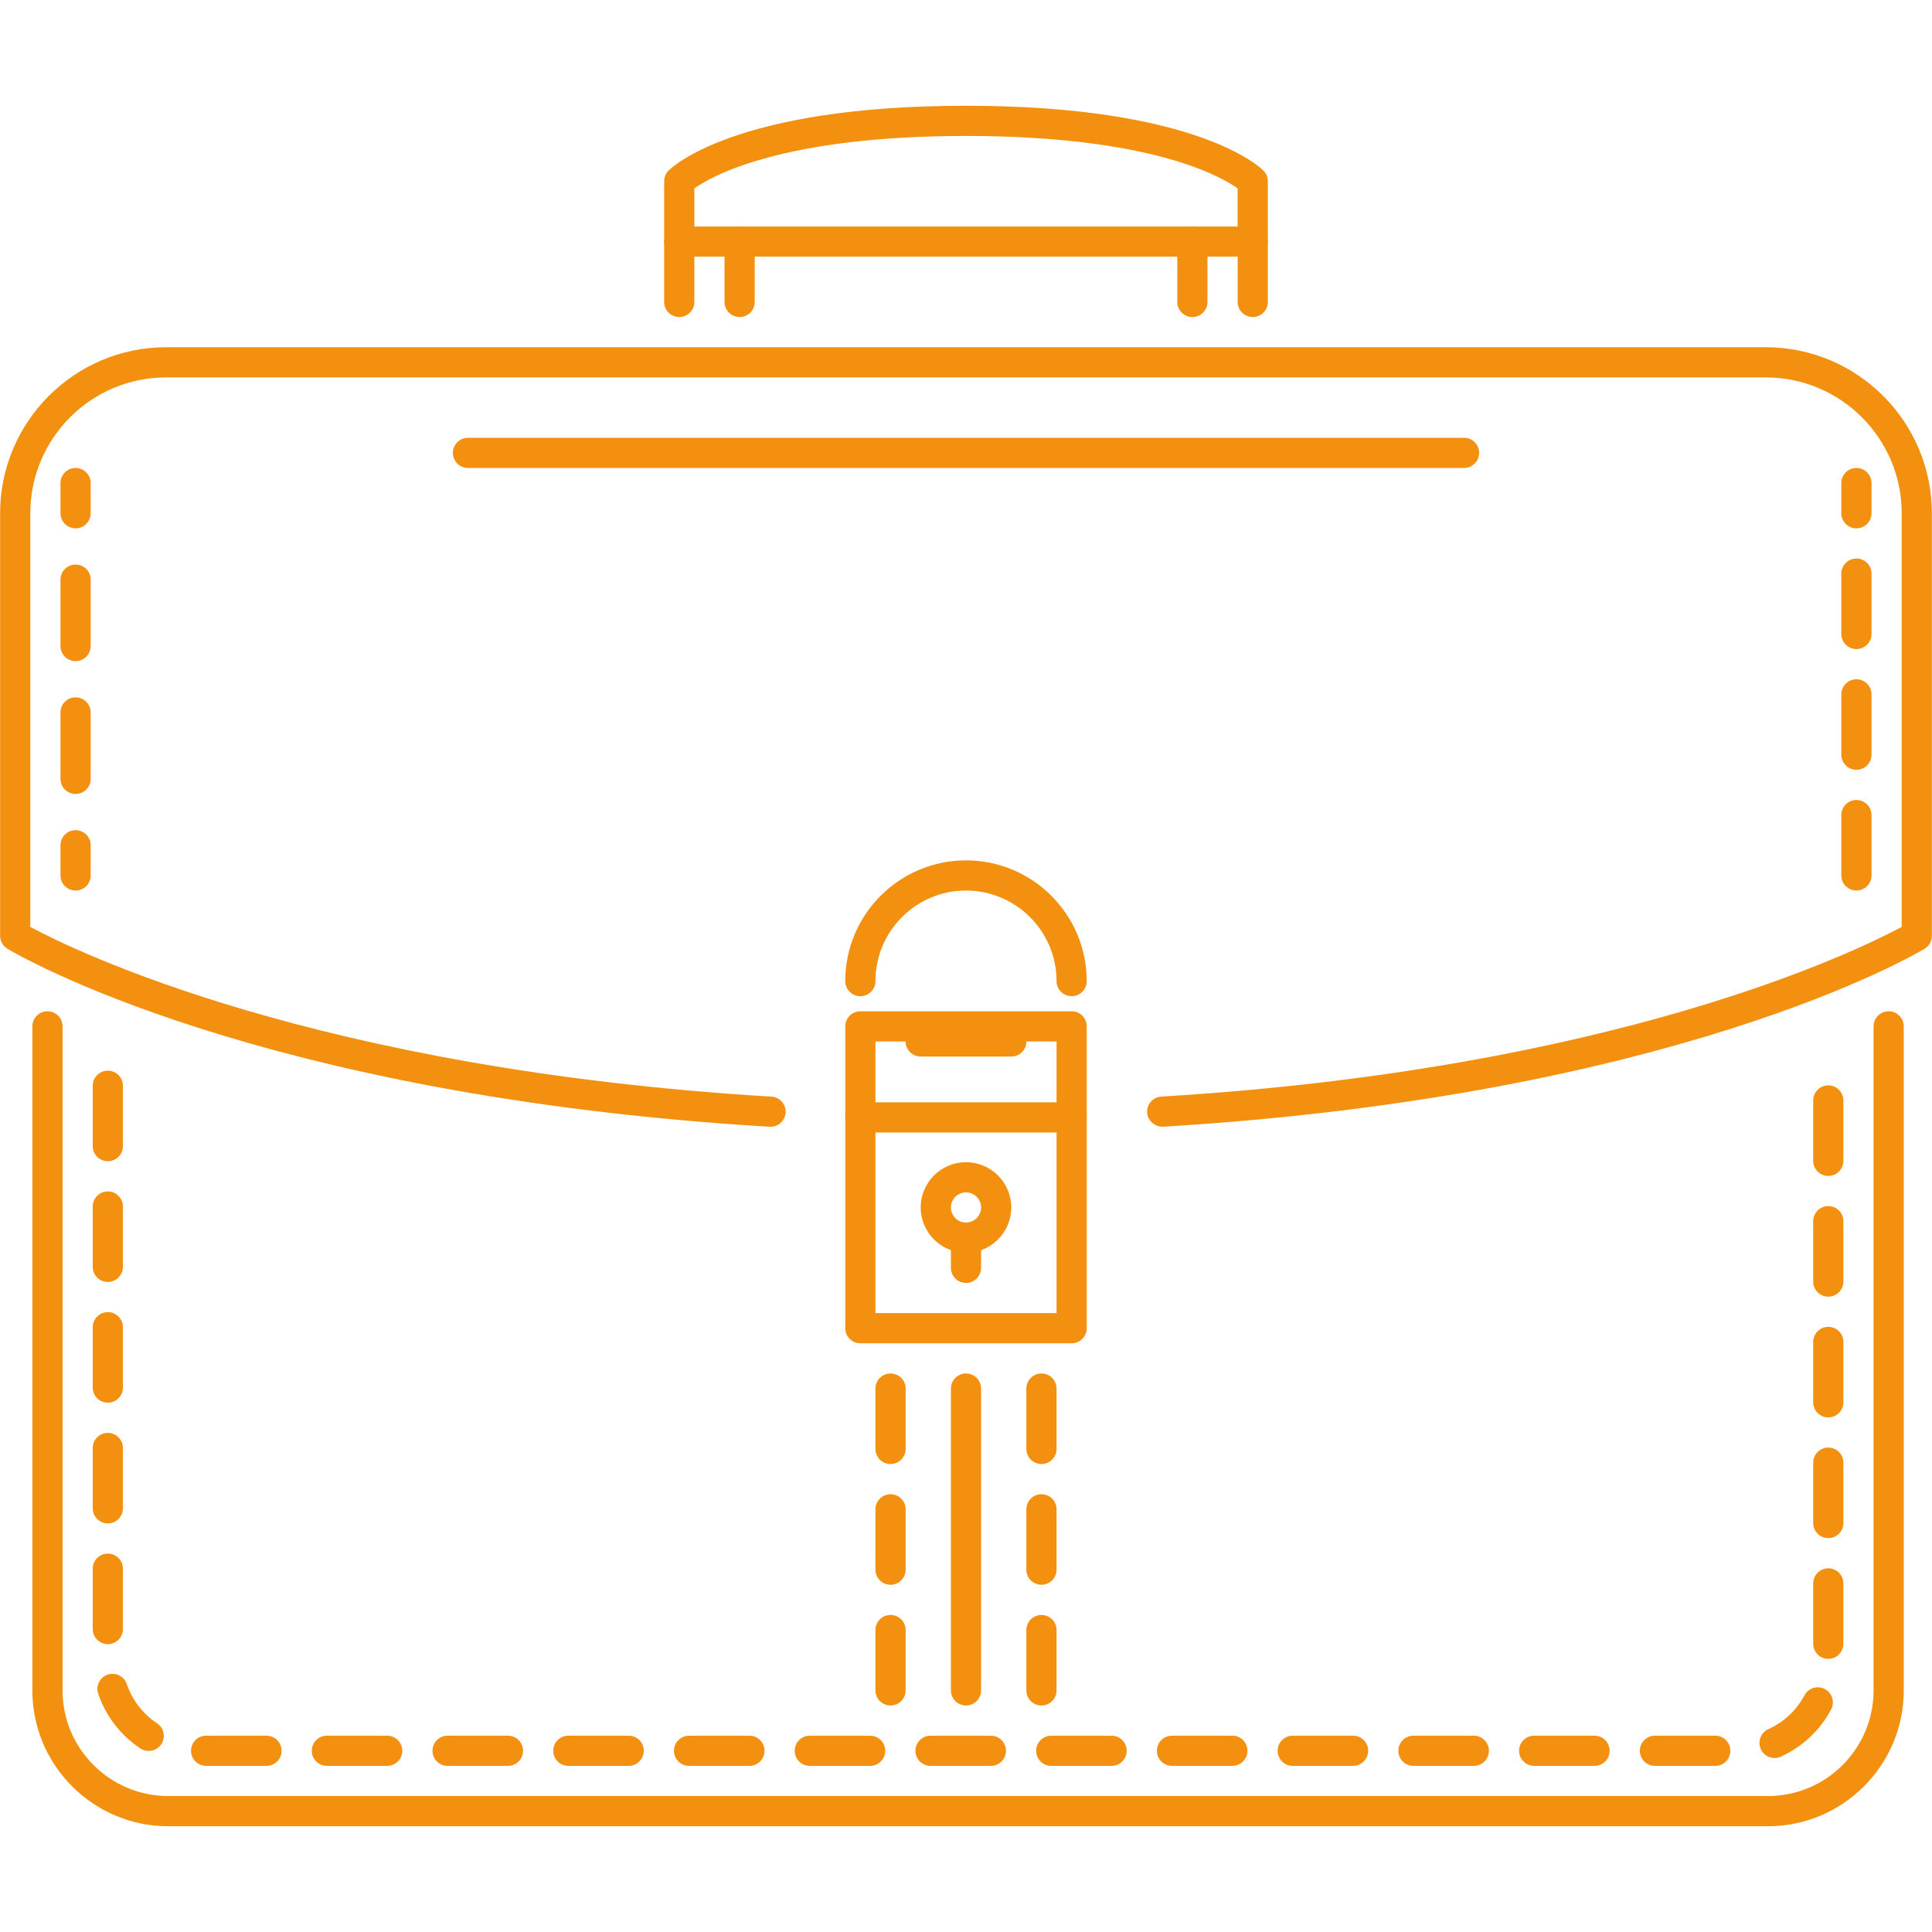 <svg width="100" height="100" viewBox="0 0 100 100" fill="none" xmlns="http://www.w3.org/2000/svg">
<path d="M91.508 94.526H8.706C4.829 94.526 1.675 91.372 1.675 87.495V53.125C1.675 52.693 2.025 52.343 2.457 52.343C2.888 52.343 3.238 52.693 3.238 53.125V87.495C3.238 90.51 5.691 92.963 8.706 92.963H91.508C94.523 92.963 96.976 90.51 96.976 87.495V53.125C96.976 52.693 97.325 52.343 97.757 52.343C98.189 52.343 98.538 52.693 98.538 53.125V87.495C98.538 91.372 95.384 94.526 91.508 94.526Z" fill="#F4900F"/>
<path d="M88.782 91.401H85.658C85.228 91.401 84.877 91.052 84.877 90.62C84.877 90.188 85.228 89.839 85.658 89.839H88.782C89.216 89.839 89.564 90.188 89.564 90.62C89.564 91.052 89.216 91.401 88.782 91.401ZM82.533 91.401H79.409C78.978 91.401 78.627 91.052 78.627 90.62C78.627 90.188 78.978 89.839 79.409 89.839H82.533C82.967 89.839 83.314 90.188 83.314 90.62C83.314 91.052 82.967 91.401 82.533 91.401ZM76.284 91.401H73.16C72.729 91.401 72.378 91.052 72.378 90.62C72.378 90.188 72.729 89.839 73.16 89.839H76.284C76.718 89.839 77.065 90.188 77.065 90.62C77.065 91.052 76.718 91.401 76.284 91.401ZM70.035 91.401H66.91C66.48 91.401 66.129 91.052 66.129 90.62C66.129 90.188 66.48 89.839 66.91 89.839H70.035C70.468 89.839 70.816 90.188 70.816 90.62C70.816 91.052 70.468 91.401 70.035 91.401ZM63.786 91.401H60.661C60.231 91.401 59.88 91.052 59.88 90.62C59.88 90.188 60.231 89.839 60.661 89.839H63.786C64.219 89.839 64.567 90.188 64.567 90.62C64.567 91.052 64.219 91.401 63.786 91.401ZM57.536 91.401H54.412C53.982 91.401 53.631 91.052 53.631 90.62C53.631 90.188 53.982 89.839 54.412 89.839H57.536C57.97 89.839 58.318 90.188 58.318 90.62C58.318 91.052 57.97 91.401 57.536 91.401ZM51.288 91.401H48.164C47.732 91.401 47.382 91.052 47.382 90.62C47.382 90.188 47.732 89.839 48.164 89.839H51.288C51.721 89.839 52.069 90.188 52.069 90.62C52.069 91.052 51.721 91.401 51.288 91.401ZM45.039 91.401H41.914C41.483 91.401 41.133 91.052 41.133 90.62C41.133 90.188 41.483 89.839 41.914 89.839H45.039C45.471 89.839 45.82 90.188 45.82 90.62C45.82 91.052 45.471 91.401 45.039 91.401ZM38.79 91.401H35.665C35.233 91.401 34.884 91.052 34.884 90.62C34.884 90.188 35.233 89.839 35.665 89.839H38.79C39.221 89.839 39.571 90.188 39.571 90.62C39.571 91.052 39.221 91.401 38.79 91.401ZM32.541 91.401H29.416C28.984 91.401 28.635 91.052 28.635 90.62C28.635 90.188 28.984 89.839 29.416 89.839H32.541C32.972 89.839 33.322 90.188 33.322 90.62C33.322 91.052 32.972 91.401 32.541 91.401ZM26.291 91.401H23.167C22.735 91.401 22.386 91.052 22.386 90.62C22.386 90.188 22.735 89.839 23.167 89.839H26.291C26.723 89.839 27.073 90.188 27.073 90.62C27.073 91.052 26.723 91.401 26.291 91.401ZM20.042 91.401H16.918C16.486 91.401 16.137 91.052 16.137 90.62C16.137 90.188 16.486 89.839 16.918 89.839H20.042C20.474 89.839 20.823 90.188 20.823 90.62C20.823 91.052 20.474 91.401 20.042 91.401ZM13.793 91.401H10.669C10.237 91.401 9.887 91.052 9.887 90.62C9.887 90.188 10.237 89.839 10.669 89.839H13.793C14.225 89.839 14.574 90.188 14.574 90.62C14.574 91.052 14.225 91.401 13.793 91.401ZM91.851 90.995C91.7 90.995 91.552 90.952 91.426 90.87C91.299 90.788 91.2 90.671 91.138 90.533C91.096 90.439 91.073 90.338 91.07 90.236C91.067 90.133 91.084 90.031 91.12 89.935C91.157 89.839 91.212 89.751 91.282 89.677C91.353 89.602 91.437 89.542 91.531 89.5C92.33 89.139 92.987 88.524 93.399 87.75C93.601 87.367 94.074 87.225 94.455 87.425C94.546 87.473 94.626 87.539 94.691 87.618C94.757 87.697 94.806 87.789 94.836 87.887C94.866 87.985 94.876 88.088 94.866 88.19C94.856 88.293 94.827 88.392 94.778 88.482C94.204 89.564 93.286 90.423 92.169 90.925C92.07 90.971 91.961 90.995 91.851 90.995ZM7.697 90.629C7.545 90.629 7.395 90.583 7.268 90.499C6.245 89.823 5.477 88.827 5.083 87.666C5.05 87.569 5.037 87.466 5.044 87.364C5.051 87.261 5.078 87.162 5.124 87.07C5.17 86.978 5.233 86.896 5.31 86.829C5.388 86.761 5.478 86.71 5.575 86.677C5.984 86.543 6.427 86.761 6.564 87.169C6.841 87.993 7.397 88.713 8.128 89.195C8.301 89.309 8.422 89.487 8.463 89.69C8.505 89.894 8.464 90.105 8.35 90.278C8.279 90.386 8.182 90.474 8.068 90.535C7.954 90.597 7.827 90.629 7.697 90.629ZM94.632 85.862C94.2 85.862 93.851 85.512 93.851 85.082V81.957C93.851 81.523 94.2 81.176 94.632 81.176C94.735 81.175 94.837 81.195 94.931 81.235C95.026 81.274 95.112 81.332 95.185 81.404C95.258 81.477 95.315 81.563 95.354 81.658C95.393 81.753 95.413 81.854 95.413 81.957V85.082C95.413 85.289 95.331 85.487 95.184 85.634C95.038 85.78 94.839 85.862 94.632 85.862ZM5.581 85.101C5.149 85.101 4.8 84.752 4.8 84.32V81.195C4.8 80.764 5.149 80.415 5.581 80.415C6.013 80.415 6.362 80.764 6.362 81.195V84.32C6.362 84.752 6.013 85.101 5.581 85.101ZM94.632 79.614C94.2 79.614 93.851 79.263 93.851 78.832V75.708C93.851 75.605 93.871 75.503 93.91 75.409C93.949 75.314 94.007 75.228 94.079 75.155C94.152 75.082 94.238 75.025 94.333 74.986C94.428 74.946 94.53 74.926 94.632 74.927C95.064 74.927 95.413 75.274 95.413 75.708V78.832C95.413 79.263 95.064 79.614 94.632 79.614ZM5.581 78.852C5.149 78.852 4.8 78.503 4.8 78.071V74.947C4.8 74.515 5.149 74.165 5.581 74.165C6.013 74.165 6.362 74.515 6.362 74.947V78.071C6.362 78.174 6.342 78.275 6.303 78.37C6.264 78.465 6.206 78.551 6.134 78.624C6.061 78.696 5.975 78.754 5.88 78.793C5.785 78.832 5.684 78.852 5.581 78.852ZM94.632 73.364C94.2 73.364 93.851 73.013 93.851 72.583V69.458C93.851 69.356 93.871 69.254 93.91 69.159C93.949 69.064 94.007 68.978 94.079 68.906C94.152 68.833 94.238 68.776 94.333 68.736C94.428 68.697 94.53 68.677 94.632 68.677C94.735 68.677 94.837 68.697 94.931 68.737C95.026 68.776 95.112 68.833 95.185 68.906C95.257 68.978 95.315 69.064 95.354 69.159C95.393 69.254 95.413 69.356 95.413 69.458V72.583C95.413 73.013 95.064 73.364 94.632 73.364ZM5.581 72.603C5.149 72.603 4.8 72.254 4.8 71.822V68.697C4.8 68.266 5.149 67.916 5.581 67.916C6.013 67.916 6.362 68.266 6.362 68.697V71.822C6.362 71.924 6.342 72.026 6.303 72.121C6.264 72.216 6.206 72.302 6.134 72.374C6.061 72.447 5.975 72.504 5.88 72.544C5.785 72.583 5.684 72.603 5.581 72.603ZM94.632 67.115C94.2 67.115 93.851 66.764 93.851 66.334V63.209C93.851 62.776 94.2 62.428 94.632 62.428C94.735 62.428 94.837 62.448 94.931 62.487C95.026 62.526 95.112 62.584 95.185 62.657C95.258 62.729 95.315 62.815 95.354 62.91C95.393 63.005 95.413 63.107 95.413 63.209V66.334C95.413 66.541 95.331 66.74 95.184 66.886C95.038 67.033 94.839 67.115 94.632 67.115ZM5.581 66.354C5.149 66.354 4.8 66.004 4.8 65.573V62.448C4.8 62.016 5.149 61.667 5.581 61.667C6.013 61.667 6.362 62.016 6.362 62.448V65.573C6.362 66.004 6.013 66.354 5.581 66.354ZM94.632 60.866C94.2 60.866 93.851 60.515 93.851 60.085V56.96C93.851 56.858 93.871 56.756 93.91 56.661C93.949 56.566 94.007 56.48 94.079 56.407C94.152 56.335 94.238 56.277 94.333 56.238C94.428 56.199 94.53 56.179 94.632 56.179C95.064 56.179 95.413 56.527 95.413 56.96V60.085C95.413 60.292 95.331 60.49 95.184 60.637C95.038 60.783 94.839 60.866 94.632 60.866ZM5.581 60.105C5.149 60.105 4.8 59.755 4.8 59.324V56.199C4.8 55.767 5.149 55.418 5.581 55.418C6.013 55.418 6.362 55.767 6.362 56.199V59.324C6.362 59.426 6.342 59.528 6.303 59.623C6.264 59.717 6.206 59.803 6.134 59.876C6.061 59.949 5.975 60.006 5.88 60.045C5.785 60.084 5.684 60.105 5.581 60.105ZM55.468 69.528H44.532C44.1 69.528 43.75 69.179 43.75 68.748V53.125C43.75 52.693 44.1 52.343 44.532 52.343H55.468C55.9 52.343 56.249 52.693 56.249 53.125V68.748C56.249 68.85 56.229 68.952 56.19 69.046C56.15 69.141 56.093 69.227 56.02 69.3C55.948 69.373 55.862 69.43 55.767 69.469C55.672 69.508 55.57 69.529 55.468 69.528ZM45.313 67.966H54.687V53.906H45.313V67.966Z" fill="#F4900F"/>
<path d="M50 64.842C48.708 64.842 47.656 63.791 47.656 62.498C47.656 61.206 48.708 60.155 50 60.155C51.292 60.155 52.343 61.206 52.343 62.498C52.343 63.791 51.292 64.842 50 64.842ZM50 61.717C49.569 61.717 49.219 62.068 49.219 62.498C49.219 62.928 49.569 63.279 50 63.279C50.431 63.279 50.781 62.928 50.781 62.498C50.781 62.291 50.698 62.093 50.552 61.946C50.405 61.8 50.207 61.718 50 61.717Z" fill="#F4900F"/>
<path d="M50 66.404C49.568 66.404 49.219 66.055 49.219 65.623V64.061C49.219 63.629 49.568 63.279 50 63.279C50.432 63.279 50.781 63.629 50.781 64.061V65.623C50.781 65.725 50.761 65.827 50.722 65.922C50.682 66.017 50.625 66.103 50.552 66.175C50.48 66.248 50.394 66.305 50.299 66.345C50.204 66.384 50.102 66.404 50 66.404ZM55.468 58.619H44.532C44.1 58.619 43.751 58.269 43.751 57.837C43.75 57.735 43.771 57.633 43.81 57.538C43.849 57.444 43.907 57.357 43.979 57.285C44.052 57.212 44.138 57.155 44.233 57.116C44.328 57.076 44.429 57.056 44.532 57.056H55.468C55.9 57.056 56.249 57.406 56.249 57.837C56.249 58.269 55.9 58.619 55.468 58.619Z" fill="#F4900F"/>
<path d="M39.845 58.319C39.829 58.319 39.813 58.318 39.797 58.318C13.317 56.722 0.9 49.417 0.385 49.107C0.269 49.037 0.174 48.939 0.107 48.822C0.041 48.705 0.006 48.572 0.006 48.438V26.566C0.006 21.828 3.861 17.973 8.599 17.973H91.401C96.139 17.973 99.993 21.828 99.993 26.566V48.438C99.993 48.572 99.959 48.705 99.892 48.822C99.826 48.939 99.73 49.037 99.615 49.107C99.099 49.417 86.683 56.722 60.202 58.318C59.791 58.336 59.401 58.016 59.375 57.586C59.362 57.379 59.433 57.176 59.57 57.021C59.707 56.866 59.901 56.771 60.107 56.759C83.659 55.34 96.157 49.199 98.431 47.978V26.566C98.431 22.689 95.277 19.535 91.401 19.535H8.599C4.722 19.535 1.569 22.689 1.569 26.566V47.978C3.841 49.199 16.34 55.34 39.891 56.759C39.995 56.76 40.098 56.782 40.193 56.823C40.288 56.864 40.374 56.924 40.446 56.999C40.518 57.074 40.575 57.162 40.612 57.259C40.649 57.356 40.667 57.459 40.664 57.563C40.661 57.666 40.637 57.769 40.594 57.863C40.551 57.958 40.489 58.042 40.413 58.113C40.337 58.184 40.248 58.238 40.15 58.273C40.052 58.309 39.949 58.325 39.845 58.319Z" fill="#F4900F"/>
<path d="M52.343 54.687H47.656C47.554 54.687 47.452 54.667 47.357 54.627C47.263 54.588 47.176 54.531 47.104 54.458C47.031 54.386 46.974 54.299 46.934 54.205C46.895 54.11 46.875 54.008 46.875 53.906C46.875 53.803 46.895 53.702 46.934 53.607C46.974 53.512 47.031 53.426 47.104 53.353C47.176 53.281 47.263 53.223 47.357 53.184C47.452 53.145 47.554 53.125 47.656 53.125H52.343C52.775 53.125 53.124 53.474 53.124 53.906C53.124 54.008 53.104 54.11 53.065 54.205C53.026 54.3 52.968 54.386 52.896 54.458C52.823 54.531 52.737 54.588 52.642 54.627C52.547 54.667 52.446 54.687 52.343 54.687ZM55.468 51.562C55.036 51.562 54.687 51.213 54.687 50.781C54.687 48.197 52.584 46.094 50 46.094C47.415 46.094 45.313 48.197 45.313 50.781C45.313 51.213 44.964 51.562 44.532 51.562C44.1 51.562 43.75 51.213 43.75 50.781C43.75 47.335 46.554 44.532 50 44.532C53.445 44.532 56.249 47.335 56.249 50.781C56.249 50.884 56.229 50.985 56.19 51.08C56.15 51.175 56.093 51.261 56.02 51.334C55.948 51.406 55.862 51.464 55.767 51.503C55.672 51.542 55.57 51.562 55.468 51.562ZM3.912 46.094C3.809 46.094 3.708 46.074 3.613 46.035C3.518 45.995 3.432 45.938 3.359 45.865C3.287 45.793 3.229 45.707 3.19 45.612C3.151 45.517 3.131 45.416 3.131 45.313V43.751C3.131 43.319 3.48 42.969 3.912 42.969C4.344 42.969 4.693 43.319 4.693 43.751V45.313C4.693 45.745 4.344 46.094 3.912 46.094ZM3.912 41.094C3.809 41.095 3.708 41.074 3.613 41.035C3.518 40.996 3.432 40.938 3.359 40.866C3.287 40.793 3.229 40.707 3.19 40.612C3.151 40.517 3.131 40.416 3.131 40.313V36.876C3.131 36.444 3.48 36.095 3.912 36.095C4.344 36.095 4.693 36.444 4.693 36.876V40.313C4.693 40.745 4.344 41.094 3.912 41.094ZM3.912 34.221C3.809 34.221 3.708 34.2 3.613 34.161C3.518 34.122 3.432 34.064 3.359 33.992C3.287 33.919 3.229 33.833 3.19 33.738C3.151 33.644 3.131 33.542 3.131 33.439V30.002C3.131 29.899 3.151 29.798 3.19 29.703C3.229 29.608 3.287 29.522 3.36 29.449C3.432 29.377 3.518 29.319 3.613 29.28C3.708 29.241 3.809 29.221 3.912 29.221C4.344 29.221 4.693 29.57 4.693 30.002V33.439C4.693 33.871 4.344 34.221 3.912 34.221ZM3.912 27.347C3.809 27.347 3.708 27.327 3.613 27.287C3.518 27.248 3.432 27.191 3.36 27.118C3.287 27.046 3.229 26.959 3.19 26.865C3.151 26.77 3.131 26.668 3.131 26.566V25.003C3.131 24.572 3.48 24.222 3.912 24.222C4.344 24.222 4.693 24.572 4.693 25.003V26.566C4.693 26.668 4.673 26.77 4.634 26.865C4.595 26.959 4.537 27.046 4.464 27.118C4.392 27.191 4.306 27.248 4.211 27.287C4.116 27.327 4.015 27.347 3.912 27.347ZM96.088 46.094C95.985 46.094 95.883 46.074 95.788 46.035C95.694 45.995 95.608 45.938 95.535 45.865C95.463 45.793 95.405 45.707 95.366 45.612C95.326 45.517 95.306 45.416 95.306 45.313V42.188C95.306 41.757 95.656 41.407 96.088 41.407C96.519 41.407 96.869 41.757 96.869 42.188V45.313C96.869 45.745 96.519 46.094 96.088 46.094ZM96.088 39.845C95.985 39.845 95.883 39.825 95.788 39.786C95.694 39.746 95.608 39.689 95.535 39.616C95.463 39.544 95.405 39.458 95.366 39.363C95.326 39.268 95.306 39.166 95.306 39.064V35.939C95.306 35.837 95.327 35.735 95.366 35.64C95.405 35.545 95.463 35.459 95.535 35.387C95.608 35.314 95.694 35.257 95.788 35.218C95.883 35.178 95.985 35.158 96.088 35.158C96.519 35.158 96.869 35.508 96.869 35.939V39.064C96.869 39.496 96.519 39.845 96.088 39.845ZM96.088 33.596C95.985 33.596 95.883 33.576 95.788 33.536C95.694 33.497 95.608 33.44 95.535 33.367C95.463 33.295 95.405 33.209 95.366 33.114C95.326 33.019 95.306 32.917 95.306 32.815V29.69C95.306 29.258 95.656 28.909 96.088 28.909C96.519 28.909 96.869 29.258 96.869 29.69V32.815C96.869 33.246 96.519 33.596 96.088 33.596ZM96.088 27.347C95.985 27.347 95.883 27.327 95.788 27.287C95.694 27.248 95.608 27.191 95.535 27.118C95.463 27.046 95.405 26.959 95.366 26.865C95.327 26.77 95.306 26.668 95.306 26.566V25.003C95.306 24.572 95.656 24.222 96.088 24.222C96.519 24.222 96.869 24.572 96.869 25.003V26.566C96.869 26.668 96.849 26.77 96.809 26.865C96.77 26.959 96.713 27.046 96.64 27.118C96.567 27.191 96.481 27.248 96.386 27.287C96.292 27.327 96.19 27.347 96.088 27.347ZM75.778 24.222H24.222C24.119 24.222 24.018 24.202 23.923 24.163C23.828 24.123 23.742 24.066 23.669 23.993C23.597 23.921 23.539 23.835 23.5 23.74C23.461 23.645 23.441 23.544 23.441 23.441C23.441 23.009 23.79 22.66 24.222 22.66H75.778C75.985 22.66 76.184 22.742 76.33 22.889C76.477 23.035 76.559 23.234 76.559 23.441C76.559 23.648 76.476 23.847 76.33 23.993C76.183 24.14 75.985 24.222 75.778 24.222ZM64.842 13.286H35.158C34.726 13.286 34.377 12.937 34.377 12.505V9.38C34.377 9.177 34.456 8.981 34.598 8.836C34.732 8.698 38.004 5.474 50 5.474C61.996 5.474 65.269 8.698 65.401 8.836C65.543 8.981 65.623 9.177 65.623 9.38V12.505C65.623 12.937 65.273 13.286 64.842 13.286ZM35.939 11.724H64.06V9.751C63.188 9.127 59.547 7.037 50 7.037C40.469 7.037 36.826 9.12 35.939 9.753V11.724Z" fill="#F4900F"/>
<path d="M35.158 16.41C34.726 16.41 34.377 16.061 34.377 15.629V12.505C34.377 12.402 34.397 12.3 34.436 12.206C34.476 12.111 34.533 12.025 34.606 11.952C34.678 11.88 34.764 11.822 34.859 11.783C34.954 11.744 35.056 11.724 35.158 11.724C35.261 11.724 35.362 11.744 35.457 11.783C35.552 11.822 35.638 11.88 35.711 11.952C35.783 12.025 35.841 12.111 35.88 12.206C35.919 12.3 35.939 12.402 35.939 12.505V15.629C35.939 16.061 35.59 16.41 35.158 16.41ZM38.283 16.41C37.851 16.41 37.502 16.061 37.502 15.629V12.505C37.502 12.402 37.522 12.3 37.561 12.206C37.6 12.111 37.658 12.025 37.73 11.952C37.803 11.88 37.889 11.822 37.984 11.783C38.079 11.744 38.18 11.724 38.283 11.724C38.385 11.724 38.487 11.744 38.582 11.783C38.677 11.822 38.763 11.88 38.835 11.952C38.908 12.025 38.965 12.111 39.005 12.206C39.044 12.3 39.064 12.402 39.064 12.505V15.629C39.064 16.061 38.715 16.41 38.283 16.41Z" fill="#F4900F"/>
<path d="M61.717 16.41C61.285 16.41 60.936 16.061 60.936 15.629V12.505C60.936 12.073 61.285 11.724 61.717 11.724C62.149 11.724 62.498 12.073 62.498 12.505V15.629C62.498 16.061 62.149 16.41 61.717 16.41Z" fill="#F4900F"/>
<path d="M64.842 16.41C64.41 16.41 64.061 16.061 64.061 15.629V12.505C64.061 12.402 64.081 12.3 64.12 12.206C64.159 12.111 64.217 12.025 64.289 11.952C64.362 11.88 64.448 11.822 64.543 11.783C64.638 11.744 64.739 11.724 64.842 11.724C64.944 11.724 65.046 11.744 65.141 11.783C65.236 11.822 65.322 11.88 65.394 11.952C65.467 12.025 65.524 12.111 65.564 12.206C65.603 12.3 65.623 12.402 65.623 12.505V15.629C65.623 16.061 65.273 16.41 64.842 16.41Z" fill="#F4900F"/>
<path d="M53.906 88.276C53.803 88.276 53.701 88.256 53.607 88.217C53.512 88.178 53.426 88.12 53.353 88.048C53.281 87.975 53.223 87.889 53.184 87.794C53.145 87.699 53.124 87.598 53.124 87.495V84.371C53.124 84.268 53.145 84.166 53.184 84.072C53.223 83.977 53.281 83.891 53.353 83.818C53.426 83.746 53.512 83.688 53.607 83.649C53.701 83.61 53.803 83.59 53.906 83.59C54.008 83.59 54.11 83.61 54.205 83.649C54.299 83.688 54.385 83.746 54.458 83.818C54.531 83.891 54.588 83.977 54.627 84.072C54.666 84.166 54.687 84.268 54.687 84.371V87.495C54.687 87.927 54.337 88.276 53.906 88.276ZM53.906 82.027C53.803 82.027 53.701 82.007 53.607 81.968C53.512 81.929 53.426 81.871 53.353 81.799C53.281 81.726 53.223 81.64 53.184 81.545C53.145 81.45 53.124 81.349 53.124 81.246V78.121C53.124 77.69 53.474 77.34 53.906 77.34C54.008 77.34 54.11 77.36 54.205 77.4C54.299 77.439 54.386 77.496 54.458 77.569C54.531 77.642 54.588 77.728 54.627 77.823C54.667 77.917 54.687 78.019 54.687 78.121V81.246C54.687 81.678 54.337 82.027 53.906 82.027ZM53.906 75.778C53.803 75.778 53.701 75.758 53.607 75.718C53.512 75.679 53.426 75.622 53.353 75.549C53.281 75.477 53.223 75.391 53.184 75.296C53.145 75.201 53.124 75.099 53.124 74.997V71.872C53.124 71.769 53.145 71.668 53.184 71.573C53.223 71.478 53.281 71.392 53.353 71.32C53.426 71.247 53.512 71.19 53.607 71.15C53.701 71.111 53.803 71.091 53.906 71.091C54.008 71.091 54.11 71.111 54.205 71.15C54.299 71.19 54.386 71.247 54.458 71.32C54.531 71.392 54.588 71.478 54.627 71.573C54.666 71.668 54.687 71.769 54.687 71.872V74.997C54.687 75.099 54.666 75.201 54.627 75.296C54.588 75.391 54.531 75.477 54.458 75.549C54.385 75.622 54.299 75.679 54.205 75.718C54.11 75.758 54.008 75.778 53.906 75.778Z" fill="#F4900F"/>
<path d="M46.094 88.276C45.663 88.276 45.313 87.927 45.313 87.495V84.371C45.313 83.939 45.662 83.59 46.094 83.59C46.526 83.59 46.876 83.939 46.876 84.371V87.495C46.876 87.927 46.526 88.276 46.094 88.276ZM46.094 82.027C45.663 82.027 45.313 81.678 45.313 81.246V78.121C45.313 77.69 45.662 77.34 46.094 77.34C46.526 77.34 46.876 77.69 46.876 78.121V81.246C46.876 81.678 46.526 82.027 46.094 82.027ZM46.094 75.778C45.663 75.778 45.313 75.428 45.313 74.997V71.872C45.313 71.44 45.662 71.091 46.094 71.091C46.526 71.091 46.876 71.44 46.876 71.872V74.997C46.876 75.099 46.855 75.201 46.816 75.296C46.777 75.391 46.719 75.477 46.647 75.549C46.574 75.622 46.488 75.679 46.393 75.719C46.298 75.758 46.197 75.778 46.094 75.778Z" fill="#F4900F"/>
<path d="M50 88.276C49.568 88.276 49.219 87.927 49.219 87.495V71.872C49.219 71.44 49.568 71.091 50 71.091C50.432 71.091 50.781 71.44 50.781 71.872V87.495C50.781 87.927 50.432 88.276 50 88.276Z" fill="#F4900F"/>
</svg>
